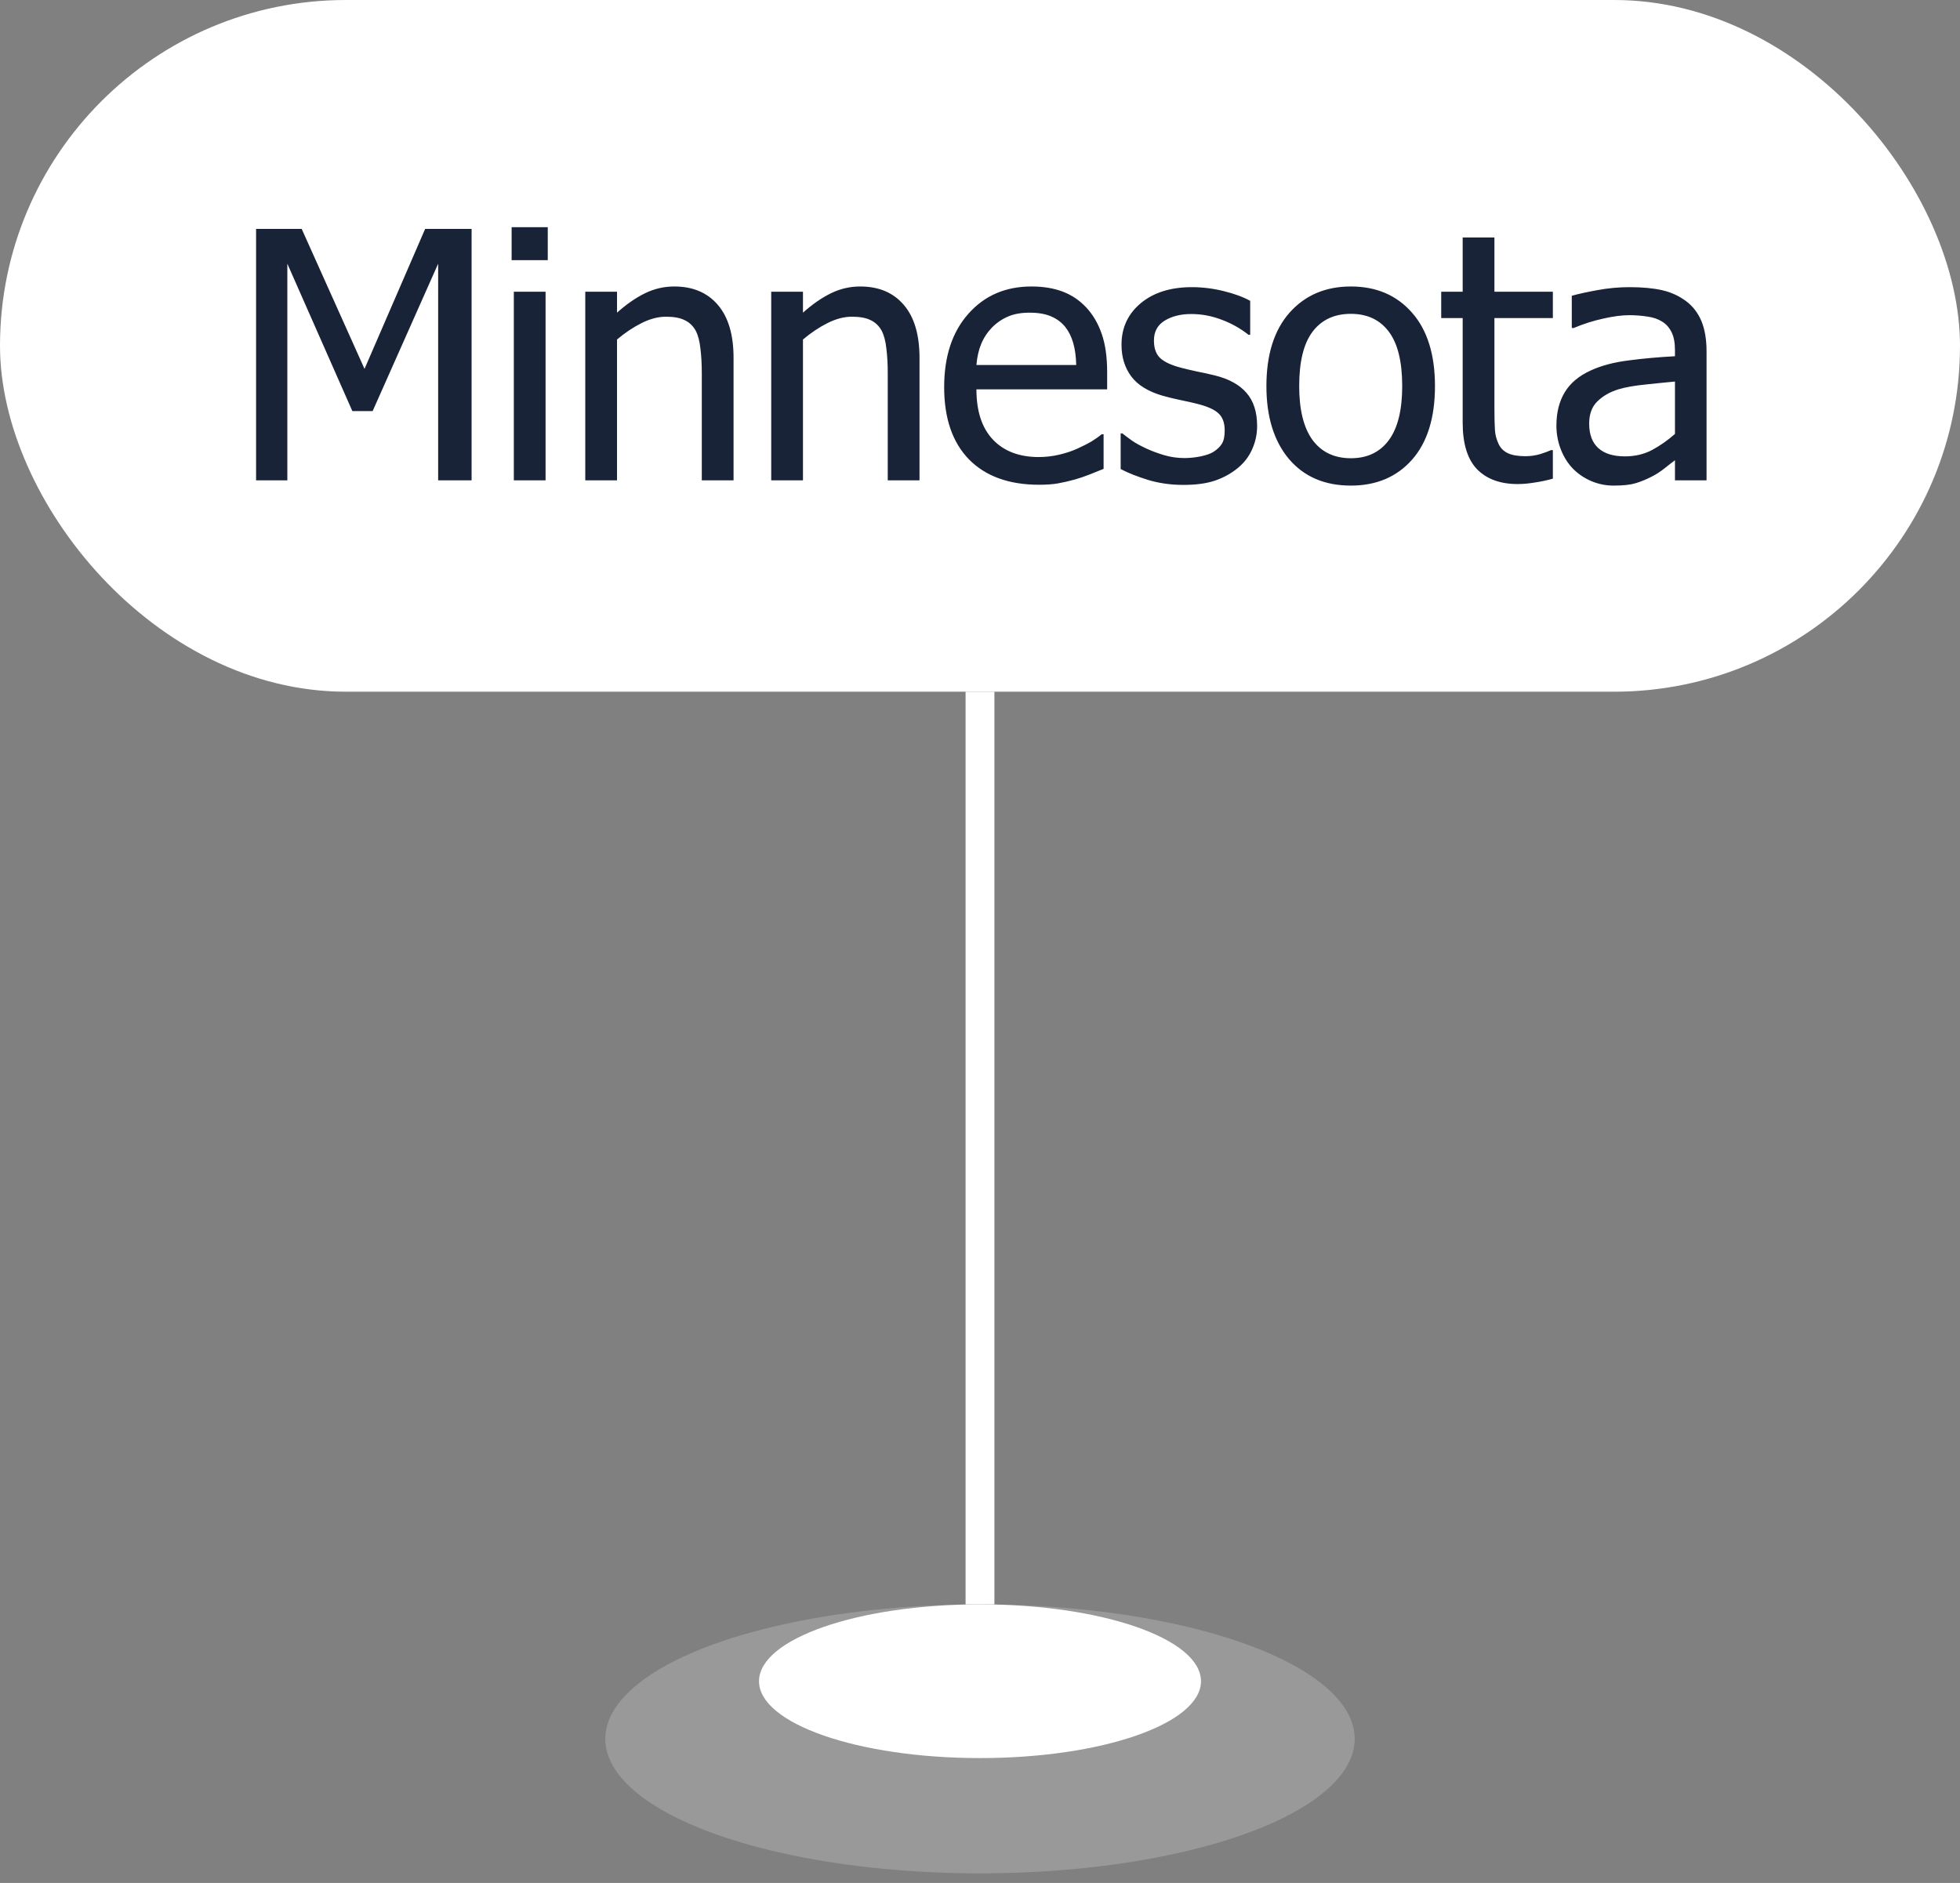 <?xml version="1.0" encoding="UTF-8"?> <svg xmlns="http://www.w3.org/2000/svg" width="102" height="98" viewBox="0 0 102 98" fill="none"><rect x="0" y="0" width="102" height="98" fill="#808080" stroke="none"/><rect width="102" height="36" rx="18" fill="white"></rect><path d="M24.542 25H22.802V13.724L19.392 21.396H18.337L14.953 13.724V25H13.327V11.913H15.7L18.97 19.199L22.125 11.913H24.542V25ZM28.392 25H26.74V15.183H28.392V25ZM28.506 13.539H26.625V11.825H28.506V13.539ZM38.175 25H36.522V19.41C36.522 18.959 36.499 18.54 36.452 18.153C36.411 17.761 36.329 17.447 36.206 17.213C36.071 16.967 35.883 16.785 35.643 16.668C35.403 16.545 35.075 16.483 34.659 16.483C34.249 16.483 33.824 16.595 33.385 16.817C32.951 17.034 32.526 17.318 32.11 17.67V25H30.458V15.183H32.11V16.273C32.602 15.833 33.089 15.496 33.569 15.262C34.05 15.027 34.556 14.91 35.09 14.91C36.056 14.91 36.812 15.229 37.357 15.868C37.902 16.501 38.175 17.421 38.175 18.628V25ZM47.852 25H46.199V19.41C46.199 18.959 46.176 18.54 46.129 18.153C46.088 17.761 46.006 17.447 45.883 17.213C45.748 16.967 45.561 16.785 45.32 16.668C45.08 16.545 44.752 16.483 44.336 16.483C43.926 16.483 43.501 16.595 43.062 16.817C42.628 17.034 42.203 17.318 41.787 17.67V25H40.135V15.183H41.787V16.273C42.279 15.833 42.766 15.496 43.246 15.262C43.727 15.027 44.233 14.91 44.767 14.91C45.733 14.91 46.489 15.229 47.034 15.868C47.579 16.501 47.852 17.421 47.852 18.628V25ZM54.075 25.229C52.51 25.229 51.294 24.789 50.427 23.91C49.566 23.025 49.135 21.771 49.135 20.148C49.135 18.549 49.554 17.277 50.392 16.334C51.23 15.385 52.326 14.91 53.679 14.91C54.288 14.91 54.828 14.998 55.296 15.174C55.765 15.35 56.175 15.625 56.527 16C56.878 16.375 57.148 16.835 57.335 17.38C57.523 17.919 57.617 18.581 57.617 19.366V20.263H50.814C50.814 21.405 51.101 22.278 51.675 22.882C52.249 23.485 53.043 23.787 54.057 23.787C54.42 23.787 54.775 23.746 55.12 23.664C55.472 23.582 55.788 23.477 56.07 23.348C56.369 23.213 56.62 23.084 56.826 22.961C57.031 22.832 57.201 22.712 57.335 22.601H57.432V24.402C57.239 24.479 56.998 24.575 56.711 24.692C56.424 24.804 56.166 24.892 55.938 24.956C55.616 25.044 55.323 25.111 55.059 25.158C54.801 25.205 54.473 25.229 54.075 25.229ZM56.008 18.997C55.996 18.552 55.944 18.168 55.85 17.846C55.756 17.523 55.621 17.251 55.446 17.028C55.252 16.782 55.003 16.595 54.699 16.466C54.4 16.337 54.028 16.273 53.583 16.273C53.143 16.273 52.768 16.34 52.458 16.475C52.153 16.604 51.874 16.794 51.623 17.046C51.376 17.304 51.189 17.591 51.06 17.907C50.931 18.218 50.849 18.581 50.814 18.997H56.008ZM61.581 25.237C60.925 25.237 60.309 25.149 59.735 24.974C59.167 24.798 58.695 24.61 58.32 24.411V22.557H58.408C58.549 22.668 58.713 22.791 58.9 22.926C59.094 23.061 59.348 23.201 59.665 23.348C59.946 23.477 60.254 23.591 60.588 23.69C60.928 23.79 61.279 23.84 61.642 23.84C61.906 23.84 62.187 23.811 62.486 23.752C62.785 23.688 63.008 23.608 63.154 23.515C63.359 23.38 63.506 23.236 63.594 23.084C63.687 22.932 63.734 22.703 63.734 22.398C63.734 22.006 63.626 21.71 63.409 21.511C63.198 21.311 62.82 21.145 62.275 21.01C62.064 20.957 61.789 20.895 61.449 20.825C61.109 20.755 60.796 20.679 60.509 20.597C59.759 20.38 59.214 20.046 58.874 19.595C58.534 19.138 58.364 18.587 58.364 17.942C58.364 17.058 58.698 16.337 59.366 15.78C60.034 15.224 60.922 14.945 62.029 14.945C62.574 14.945 63.122 15.013 63.673 15.148C64.223 15.282 64.686 15.452 65.061 15.657V17.424H64.973C64.552 17.09 64.08 16.826 63.558 16.633C63.043 16.439 62.521 16.343 61.994 16.343C61.449 16.343 60.989 16.457 60.614 16.686C60.239 16.914 60.052 17.26 60.052 17.723C60.052 18.133 60.163 18.44 60.386 18.645C60.608 18.845 60.966 19.009 61.458 19.138C61.704 19.202 61.976 19.267 62.275 19.331C62.58 19.39 62.899 19.46 63.233 19.542C63.96 19.724 64.505 20.025 64.868 20.447C65.237 20.869 65.422 21.443 65.422 22.17C65.422 22.592 65.337 22.993 65.167 23.374C65.003 23.749 64.76 24.071 64.437 24.341C64.086 24.634 63.687 24.856 63.242 25.009C62.803 25.161 62.249 25.237 61.581 25.237ZM74.677 20.096C74.677 21.748 74.278 23.025 73.482 23.928C72.685 24.824 71.624 25.273 70.3 25.273C68.935 25.273 67.859 24.81 67.074 23.884C66.295 22.952 65.905 21.689 65.905 20.096C65.905 18.455 66.307 17.181 67.109 16.273C67.918 15.364 68.982 14.91 70.3 14.91C71.624 14.91 72.685 15.364 73.482 16.273C74.278 17.175 74.677 18.449 74.677 20.096ZM72.972 20.096C72.972 18.824 72.74 17.881 72.278 17.266C71.815 16.645 71.155 16.334 70.3 16.334C69.439 16.334 68.774 16.645 68.305 17.266C67.842 17.881 67.611 18.824 67.611 20.096C67.611 21.326 67.842 22.261 68.305 22.899C68.774 23.532 69.439 23.849 70.3 23.849C71.15 23.849 71.806 23.538 72.269 22.917C72.737 22.29 72.972 21.35 72.972 20.096ZM78.984 25.193C78.082 25.193 77.378 24.939 76.874 24.429C76.371 23.913 76.119 23.102 76.119 21.994V16.554H75.002V15.183H76.119V12.361H77.771V15.183H80.812V16.554H77.771V21.221C77.771 21.719 77.78 22.102 77.797 22.372C77.815 22.642 77.882 22.894 77.999 23.128C78.099 23.333 78.26 23.488 78.483 23.594C78.706 23.693 79.007 23.743 79.388 23.743C79.658 23.743 79.918 23.705 80.17 23.629C80.422 23.547 80.604 23.48 80.715 23.427H80.812V24.912C80.501 25 80.185 25.067 79.863 25.114C79.546 25.167 79.253 25.193 78.984 25.193ZM87.167 22.583V19.858C86.774 19.894 86.276 19.943 85.673 20.008C85.075 20.066 84.592 20.151 84.222 20.263C83.783 20.398 83.42 20.605 83.133 20.887C82.846 21.162 82.702 21.549 82.702 22.047C82.702 22.609 82.86 23.034 83.177 23.321C83.493 23.608 83.956 23.752 84.565 23.752C85.087 23.752 85.558 23.641 85.98 23.418C86.402 23.189 86.798 22.911 87.167 22.583ZM87.167 23.954C87.032 24.054 86.85 24.194 86.622 24.376C86.399 24.552 86.183 24.692 85.972 24.798C85.679 24.95 85.394 25.067 85.119 25.149C84.85 25.231 84.469 25.273 83.976 25.273C83.572 25.273 83.188 25.196 82.825 25.044C82.462 24.892 82.142 24.678 81.867 24.402C81.603 24.133 81.392 23.802 81.234 23.409C81.076 23.011 80.997 22.592 80.997 22.152C80.997 21.473 81.141 20.895 81.428 20.421C81.715 19.94 82.169 19.56 82.79 19.278C83.341 19.026 83.991 18.854 84.741 18.76C85.491 18.66 86.3 18.587 87.167 18.54V18.224C87.167 17.837 87.108 17.526 86.991 17.292C86.874 17.052 86.71 16.867 86.499 16.738C86.288 16.604 86.03 16.516 85.725 16.475C85.421 16.428 85.107 16.404 84.785 16.404C84.404 16.404 83.956 16.463 83.44 16.58C82.925 16.691 82.409 16.855 81.893 17.072H81.797V15.394C82.101 15.306 82.538 15.209 83.106 15.104C83.675 14.998 84.237 14.945 84.794 14.945C85.468 14.945 86.036 14.998 86.499 15.104C86.962 15.209 87.378 15.399 87.747 15.675C88.104 15.944 88.371 16.293 88.547 16.721C88.722 17.148 88.81 17.67 88.81 18.285V25H87.167V23.954Z" fill="#182337"></path><path d="M51 36V83.5" stroke="white" stroke-width="1.5"></path><ellipse opacity="0.2" cx="51" cy="90.5" rx="19.5" ry="7" fill="white"></ellipse><ellipse cx="51" cy="87.5" rx="11.5" ry="4" fill="white"></ellipse></svg> 